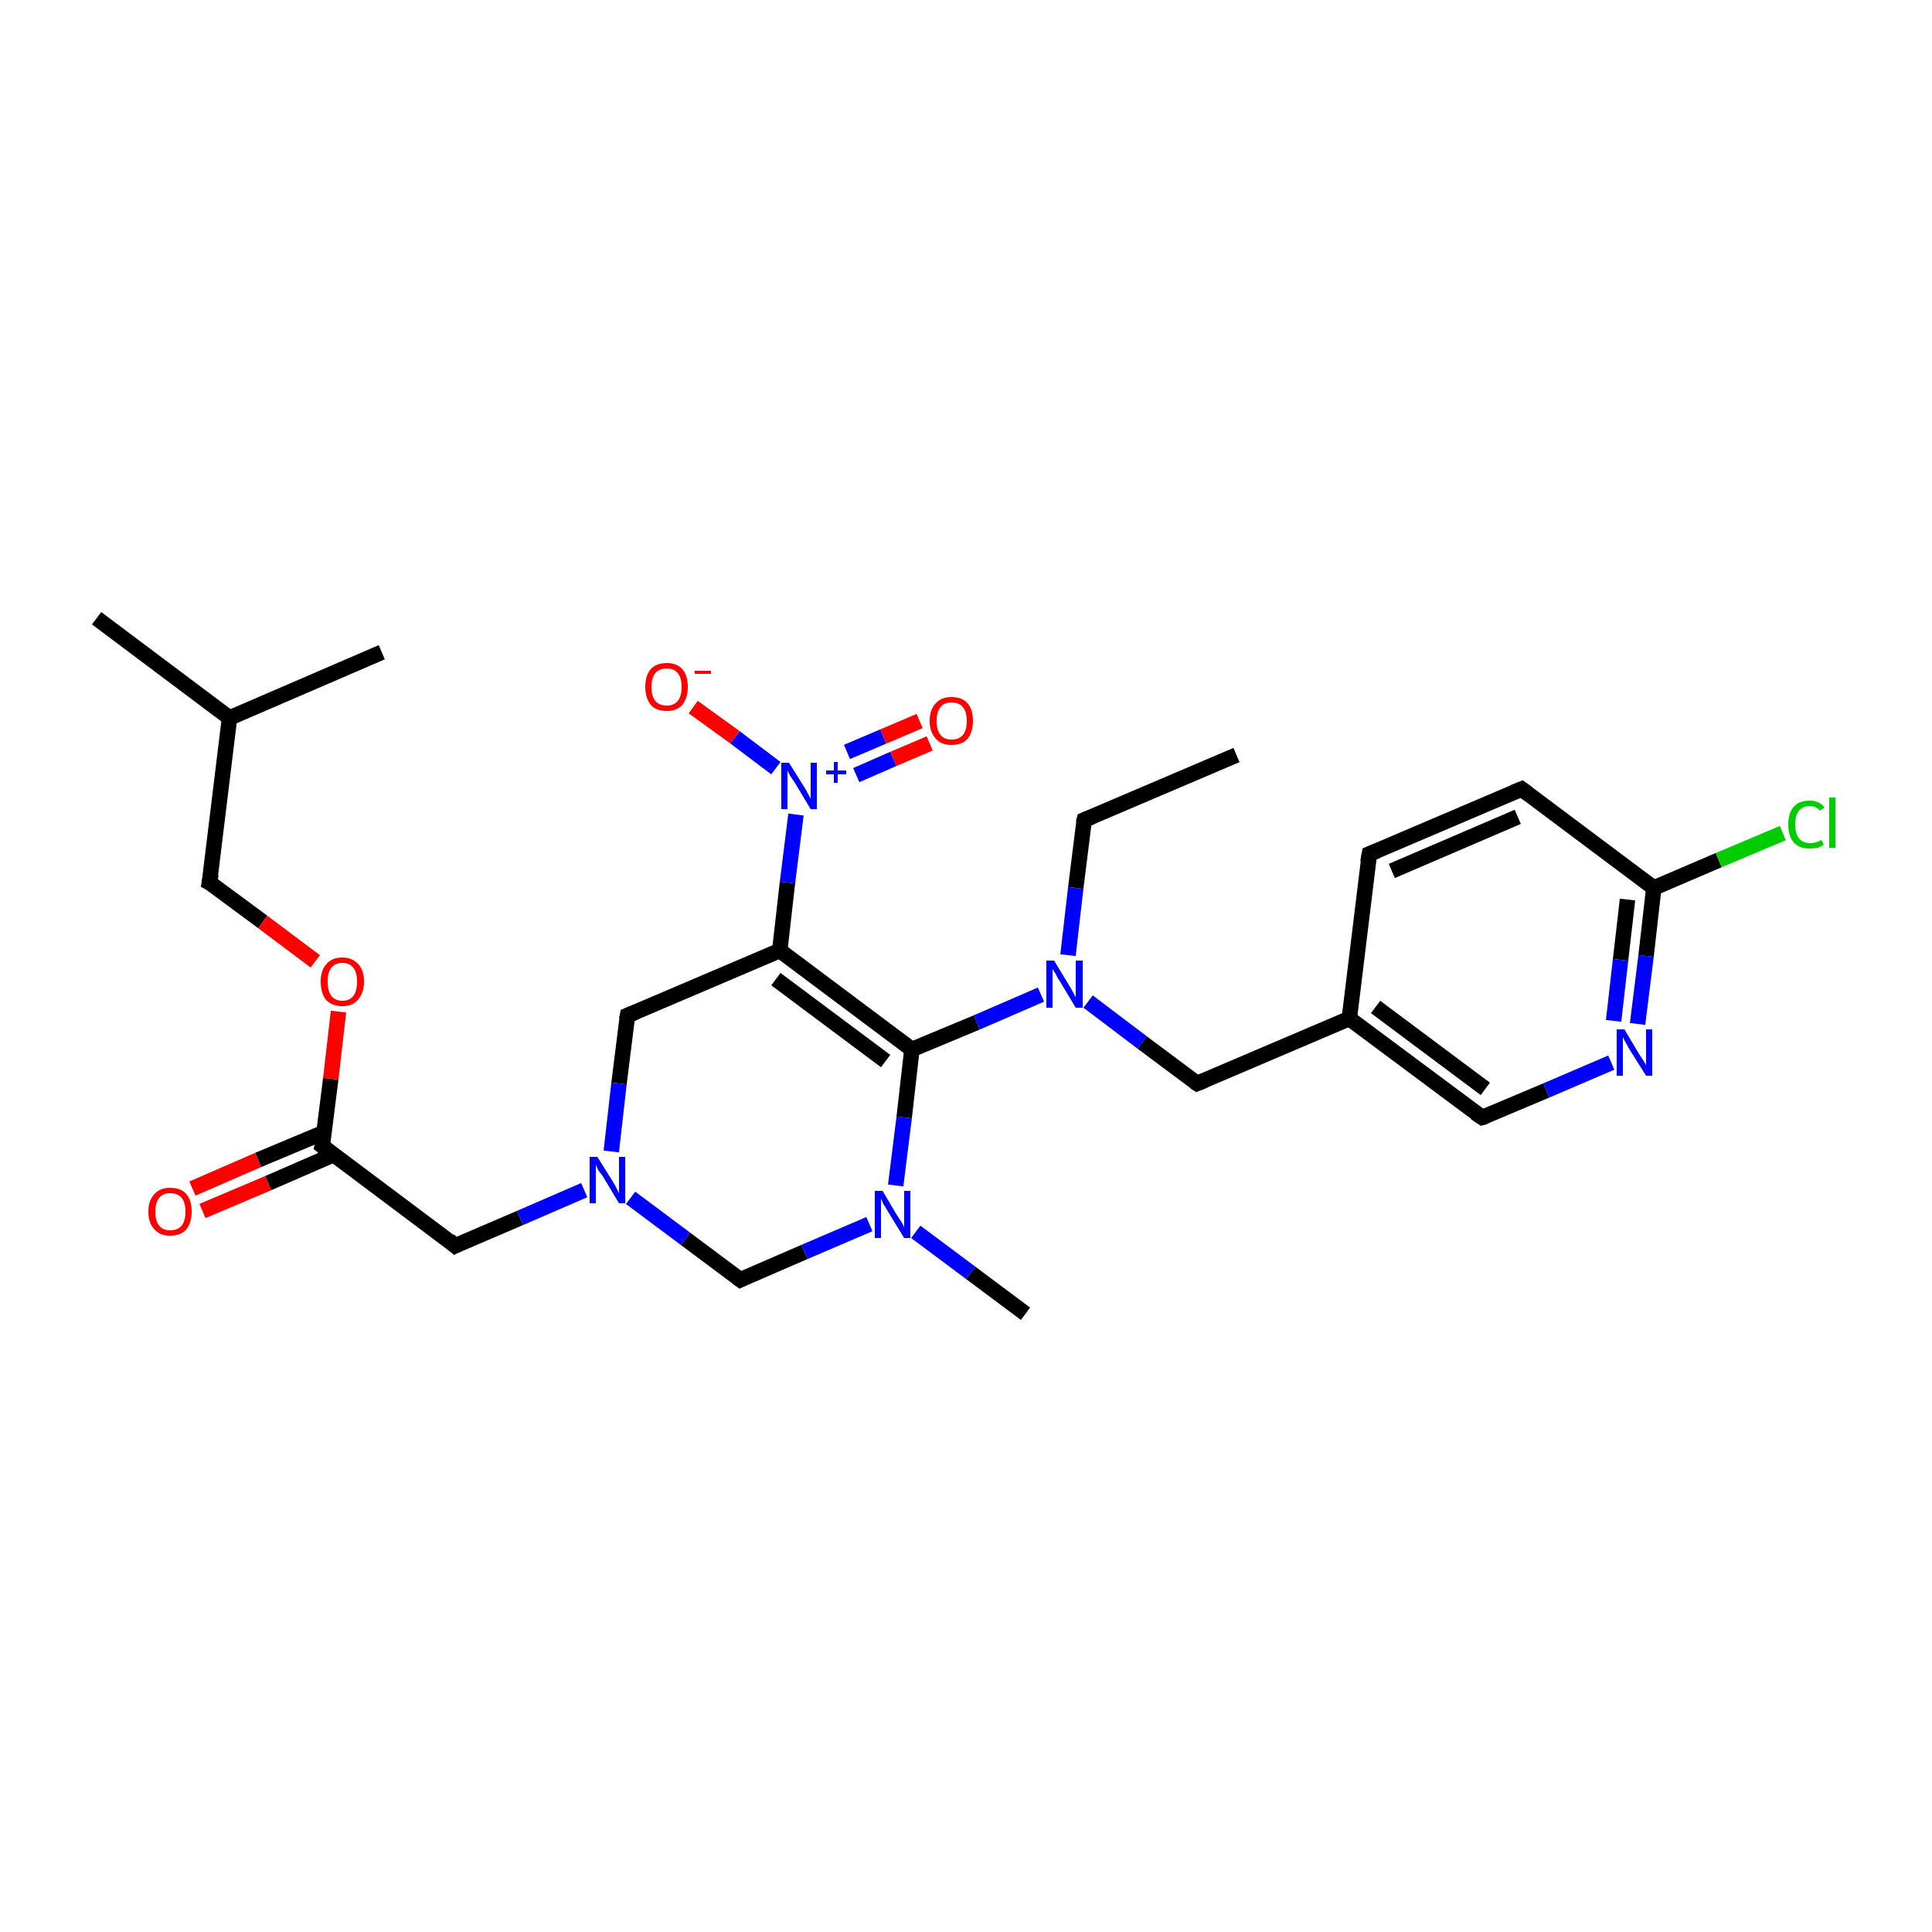 <?xml version='1.0' encoding='iso-8859-1'?>
<svg version='1.1' baseProfile='full'
              xmlns='http://www.w3.org/2000/svg'
                      xmlns:rdkit='http://www.rdkit.org/xml'
                      xmlns:xlink='http://www.w3.org/1999/xlink'
                  xml:space='preserve'
width='250px' height='250px' viewBox='0 0 250 250'>
<!-- END OF HEADER -->
<rect style='opacity:1.0;fill:#FFFFFF;stroke:none' width='250.0' height='250.0' x='0.0' y='0.0'> </rect>
<path class='bond-0 atom-0 atom-4' d='M 160.0,97.7 L 140.3,106.1' style='fill:none;fill-rule:evenodd;stroke:#000000;stroke-width:2.0px;stroke-linecap:butt;stroke-linejoin:miter;stroke-opacity:1' />
<path class='bond-1 atom-1 atom-13' d='M 12.5,80.0 L 29.7,92.9' style='fill:none;fill-rule:evenodd;stroke:#000000;stroke-width:2.0px;stroke-linecap:butt;stroke-linejoin:miter;stroke-opacity:1' />
<path class='bond-2 atom-2 atom-13' d='M 49.4,84.4 L 29.7,92.9' style='fill:none;fill-rule:evenodd;stroke:#000000;stroke-width:2.0px;stroke-linecap:butt;stroke-linejoin:miter;stroke-opacity:1' />
<path class='bond-3 atom-3 atom-21' d='M 132.7,170.0 L 125.6,164.7' style='fill:none;fill-rule:evenodd;stroke:#000000;stroke-width:2.0px;stroke-linecap:butt;stroke-linejoin:miter;stroke-opacity:1' />
<path class='bond-3 atom-3 atom-21' d='M 125.6,164.7 L 118.5,159.4' style='fill:none;fill-rule:evenodd;stroke:#0000FF;stroke-width:2.0px;stroke-linecap:butt;stroke-linejoin:miter;stroke-opacity:1' />
<path class='bond-4 atom-4 atom-23' d='M 140.3,106.1 L 139.2,114.9' style='fill:none;fill-rule:evenodd;stroke:#000000;stroke-width:2.0px;stroke-linecap:butt;stroke-linejoin:miter;stroke-opacity:1' />
<path class='bond-4 atom-4 atom-23' d='M 139.2,114.9 L 138.2,123.6' style='fill:none;fill-rule:evenodd;stroke:#0000FF;stroke-width:2.0px;stroke-linecap:butt;stroke-linejoin:miter;stroke-opacity:1' />
<path class='bond-5 atom-5 atom-6' d='M 177.2,110.5 L 196.9,102.1' style='fill:none;fill-rule:evenodd;stroke:#000000;stroke-width:2.0px;stroke-linecap:butt;stroke-linejoin:miter;stroke-opacity:1' />
<path class='bond-5 atom-5 atom-6' d='M 180.1,112.7 L 196.4,105.7' style='fill:none;fill-rule:evenodd;stroke:#000000;stroke-width:2.0px;stroke-linecap:butt;stroke-linejoin:miter;stroke-opacity:1' />
<path class='bond-6 atom-5 atom-14' d='M 177.2,110.5 L 174.6,131.8' style='fill:none;fill-rule:evenodd;stroke:#000000;stroke-width:2.0px;stroke-linecap:butt;stroke-linejoin:miter;stroke-opacity:1' />
<path class='bond-7 atom-6 atom-16' d='M 196.9,102.1 L 214.0,114.9' style='fill:none;fill-rule:evenodd;stroke:#000000;stroke-width:2.0px;stroke-linecap:butt;stroke-linejoin:miter;stroke-opacity:1' />
<path class='bond-8 atom-7 atom-14' d='M 191.8,144.6 L 174.6,131.8' style='fill:none;fill-rule:evenodd;stroke:#000000;stroke-width:2.0px;stroke-linecap:butt;stroke-linejoin:miter;stroke-opacity:1' />
<path class='bond-8 atom-7 atom-14' d='M 192.2,140.9 L 178.0,130.3' style='fill:none;fill-rule:evenodd;stroke:#000000;stroke-width:2.0px;stroke-linecap:butt;stroke-linejoin:miter;stroke-opacity:1' />
<path class='bond-9 atom-7 atom-20' d='M 191.8,144.6 L 200.1,141.1' style='fill:none;fill-rule:evenodd;stroke:#000000;stroke-width:2.0px;stroke-linecap:butt;stroke-linejoin:miter;stroke-opacity:1' />
<path class='bond-9 atom-7 atom-20' d='M 200.1,141.1 L 208.5,137.5' style='fill:none;fill-rule:evenodd;stroke:#0000FF;stroke-width:2.0px;stroke-linecap:butt;stroke-linejoin:miter;stroke-opacity:1' />
<path class='bond-10 atom-8 atom-14' d='M 154.9,140.2 L 174.6,131.8' style='fill:none;fill-rule:evenodd;stroke:#000000;stroke-width:2.0px;stroke-linecap:butt;stroke-linejoin:miter;stroke-opacity:1' />
<path class='bond-11 atom-8 atom-23' d='M 154.9,140.2 L 147.8,134.9' style='fill:none;fill-rule:evenodd;stroke:#000000;stroke-width:2.0px;stroke-linecap:butt;stroke-linejoin:miter;stroke-opacity:1' />
<path class='bond-11 atom-8 atom-23' d='M 147.8,134.9 L 140.8,129.6' style='fill:none;fill-rule:evenodd;stroke:#0000FF;stroke-width:2.0px;stroke-linecap:butt;stroke-linejoin:miter;stroke-opacity:1' />
<path class='bond-12 atom-9 atom-15' d='M 81.2,131.4 L 100.9,123.0' style='fill:none;fill-rule:evenodd;stroke:#000000;stroke-width:2.0px;stroke-linecap:butt;stroke-linejoin:miter;stroke-opacity:1' />
<path class='bond-13 atom-9 atom-22' d='M 81.2,131.4 L 80.1,140.2' style='fill:none;fill-rule:evenodd;stroke:#000000;stroke-width:2.0px;stroke-linecap:butt;stroke-linejoin:miter;stroke-opacity:1' />
<path class='bond-13 atom-9 atom-22' d='M 80.1,140.2 L 79.1,149.0' style='fill:none;fill-rule:evenodd;stroke:#0000FF;stroke-width:2.0px;stroke-linecap:butt;stroke-linejoin:miter;stroke-opacity:1' />
<path class='bond-14 atom-10 atom-17' d='M 58.9,161.2 L 41.7,148.3' style='fill:none;fill-rule:evenodd;stroke:#000000;stroke-width:2.0px;stroke-linecap:butt;stroke-linejoin:miter;stroke-opacity:1' />
<path class='bond-15 atom-10 atom-22' d='M 58.9,161.2 L 67.3,157.6' style='fill:none;fill-rule:evenodd;stroke:#000000;stroke-width:2.0px;stroke-linecap:butt;stroke-linejoin:miter;stroke-opacity:1' />
<path class='bond-15 atom-10 atom-22' d='M 67.3,157.6 L 75.6,154.0' style='fill:none;fill-rule:evenodd;stroke:#0000FF;stroke-width:2.0px;stroke-linecap:butt;stroke-linejoin:miter;stroke-opacity:1' />
<path class='bond-16 atom-11 atom-13' d='M 27.1,114.2 L 29.7,92.9' style='fill:none;fill-rule:evenodd;stroke:#000000;stroke-width:2.0px;stroke-linecap:butt;stroke-linejoin:miter;stroke-opacity:1' />
<path class='bond-17 atom-11 atom-28' d='M 27.1,114.2 L 34.0,119.3' style='fill:none;fill-rule:evenodd;stroke:#000000;stroke-width:2.0px;stroke-linecap:butt;stroke-linejoin:miter;stroke-opacity:1' />
<path class='bond-17 atom-11 atom-28' d='M 34.0,119.3 L 40.8,124.4' style='fill:none;fill-rule:evenodd;stroke:#FF0000;stroke-width:2.0px;stroke-linecap:butt;stroke-linejoin:miter;stroke-opacity:1' />
<path class='bond-18 atom-12 atom-21' d='M 95.8,165.6 L 104.1,162.0' style='fill:none;fill-rule:evenodd;stroke:#000000;stroke-width:2.0px;stroke-linecap:butt;stroke-linejoin:miter;stroke-opacity:1' />
<path class='bond-18 atom-12 atom-21' d='M 104.1,162.0 L 112.5,158.4' style='fill:none;fill-rule:evenodd;stroke:#0000FF;stroke-width:2.0px;stroke-linecap:butt;stroke-linejoin:miter;stroke-opacity:1' />
<path class='bond-19 atom-12 atom-22' d='M 95.8,165.6 L 88.7,160.3' style='fill:none;fill-rule:evenodd;stroke:#000000;stroke-width:2.0px;stroke-linecap:butt;stroke-linejoin:miter;stroke-opacity:1' />
<path class='bond-19 atom-12 atom-22' d='M 88.7,160.3 L 81.6,155.0' style='fill:none;fill-rule:evenodd;stroke:#0000FF;stroke-width:2.0px;stroke-linecap:butt;stroke-linejoin:miter;stroke-opacity:1' />
<path class='bond-20 atom-15 atom-18' d='M 100.9,123.0 L 118.0,135.8' style='fill:none;fill-rule:evenodd;stroke:#000000;stroke-width:2.0px;stroke-linecap:butt;stroke-linejoin:miter;stroke-opacity:1' />
<path class='bond-20 atom-15 atom-18' d='M 100.4,126.7 L 114.6,137.3' style='fill:none;fill-rule:evenodd;stroke:#000000;stroke-width:2.0px;stroke-linecap:butt;stroke-linejoin:miter;stroke-opacity:1' />
<path class='bond-21 atom-15 atom-24' d='M 100.9,123.0 L 101.9,114.2' style='fill:none;fill-rule:evenodd;stroke:#000000;stroke-width:2.0px;stroke-linecap:butt;stroke-linejoin:miter;stroke-opacity:1' />
<path class='bond-21 atom-15 atom-24' d='M 101.9,114.2 L 103.0,105.4' style='fill:none;fill-rule:evenodd;stroke:#0000FF;stroke-width:2.0px;stroke-linecap:butt;stroke-linejoin:miter;stroke-opacity:1' />
<path class='bond-22 atom-16 atom-19' d='M 214.0,114.9 L 222.4,111.3' style='fill:none;fill-rule:evenodd;stroke:#000000;stroke-width:2.0px;stroke-linecap:butt;stroke-linejoin:miter;stroke-opacity:1' />
<path class='bond-22 atom-16 atom-19' d='M 222.4,111.3 L 230.7,107.8' style='fill:none;fill-rule:evenodd;stroke:#00CC00;stroke-width:2.0px;stroke-linecap:butt;stroke-linejoin:miter;stroke-opacity:1' />
<path class='bond-23 atom-16 atom-20' d='M 214.0,114.9 L 213.0,123.7' style='fill:none;fill-rule:evenodd;stroke:#000000;stroke-width:2.0px;stroke-linecap:butt;stroke-linejoin:miter;stroke-opacity:1' />
<path class='bond-23 atom-16 atom-20' d='M 213.0,123.7 L 211.9,132.5' style='fill:none;fill-rule:evenodd;stroke:#0000FF;stroke-width:2.0px;stroke-linecap:butt;stroke-linejoin:miter;stroke-opacity:1' />
<path class='bond-23 atom-16 atom-20' d='M 210.6,116.4 L 209.7,124.2' style='fill:none;fill-rule:evenodd;stroke:#000000;stroke-width:2.0px;stroke-linecap:butt;stroke-linejoin:miter;stroke-opacity:1' />
<path class='bond-23 atom-16 atom-20' d='M 209.7,124.2 L 208.8,132.1' style='fill:none;fill-rule:evenodd;stroke:#0000FF;stroke-width:2.0px;stroke-linecap:butt;stroke-linejoin:miter;stroke-opacity:1' />
<path class='bond-24 atom-17 atom-25' d='M 42.0,146.5 L 33.4,150.1' style='fill:none;fill-rule:evenodd;stroke:#000000;stroke-width:2.0px;stroke-linecap:butt;stroke-linejoin:miter;stroke-opacity:1' />
<path class='bond-24 atom-17 atom-25' d='M 33.4,150.1 L 24.9,153.8' style='fill:none;fill-rule:evenodd;stroke:#FF0000;stroke-width:2.0px;stroke-linecap:butt;stroke-linejoin:miter;stroke-opacity:1' />
<path class='bond-24 atom-17 atom-25' d='M 43.2,149.4 L 34.7,153.1' style='fill:none;fill-rule:evenodd;stroke:#000000;stroke-width:2.0px;stroke-linecap:butt;stroke-linejoin:miter;stroke-opacity:1' />
<path class='bond-24 atom-17 atom-25' d='M 34.7,153.1 L 26.2,156.7' style='fill:none;fill-rule:evenodd;stroke:#FF0000;stroke-width:2.0px;stroke-linecap:butt;stroke-linejoin:miter;stroke-opacity:1' />
<path class='bond-25 atom-17 atom-28' d='M 41.7,148.3 L 42.8,139.6' style='fill:none;fill-rule:evenodd;stroke:#000000;stroke-width:2.0px;stroke-linecap:butt;stroke-linejoin:miter;stroke-opacity:1' />
<path class='bond-25 atom-17 atom-28' d='M 42.8,139.6 L 43.8,130.9' style='fill:none;fill-rule:evenodd;stroke:#FF0000;stroke-width:2.0px;stroke-linecap:butt;stroke-linejoin:miter;stroke-opacity:1' />
<path class='bond-26 atom-18 atom-21' d='M 118.0,135.8 L 117.0,144.6' style='fill:none;fill-rule:evenodd;stroke:#000000;stroke-width:2.0px;stroke-linecap:butt;stroke-linejoin:miter;stroke-opacity:1' />
<path class='bond-26 atom-18 atom-21' d='M 117.0,144.6 L 115.9,153.4' style='fill:none;fill-rule:evenodd;stroke:#0000FF;stroke-width:2.0px;stroke-linecap:butt;stroke-linejoin:miter;stroke-opacity:1' />
<path class='bond-27 atom-18 atom-23' d='M 118.0,135.8 L 126.4,132.3' style='fill:none;fill-rule:evenodd;stroke:#000000;stroke-width:2.0px;stroke-linecap:butt;stroke-linejoin:miter;stroke-opacity:1' />
<path class='bond-27 atom-18 atom-23' d='M 126.4,132.3 L 134.7,128.7' style='fill:none;fill-rule:evenodd;stroke:#0000FF;stroke-width:2.0px;stroke-linecap:butt;stroke-linejoin:miter;stroke-opacity:1' />
<path class='bond-28 atom-24 atom-26' d='M 100.4,99.4 L 95.1,95.4' style='fill:none;fill-rule:evenodd;stroke:#0000FF;stroke-width:2.0px;stroke-linecap:butt;stroke-linejoin:miter;stroke-opacity:1' />
<path class='bond-28 atom-24 atom-26' d='M 95.1,95.4 L 89.7,91.5' style='fill:none;fill-rule:evenodd;stroke:#FF0000;stroke-width:2.0px;stroke-linecap:butt;stroke-linejoin:miter;stroke-opacity:1' />
<path class='bond-29 atom-24 atom-27' d='M 110.8,100.3 L 115.6,98.2' style='fill:none;fill-rule:evenodd;stroke:#0000FF;stroke-width:2.0px;stroke-linecap:butt;stroke-linejoin:miter;stroke-opacity:1' />
<path class='bond-29 atom-24 atom-27' d='M 115.6,98.2 L 120.3,96.2' style='fill:none;fill-rule:evenodd;stroke:#FF0000;stroke-width:2.0px;stroke-linecap:butt;stroke-linejoin:miter;stroke-opacity:1' />
<path class='bond-29 atom-24 atom-27' d='M 109.6,97.3 L 114.3,95.3' style='fill:none;fill-rule:evenodd;stroke:#0000FF;stroke-width:2.0px;stroke-linecap:butt;stroke-linejoin:miter;stroke-opacity:1' />
<path class='bond-29 atom-24 atom-27' d='M 114.3,95.3 L 119.0,93.3' style='fill:none;fill-rule:evenodd;stroke:#FF0000;stroke-width:2.0px;stroke-linecap:butt;stroke-linejoin:miter;stroke-opacity:1' />
<path d='M 141.3,105.7 L 140.3,106.1 L 140.2,106.5' style='fill:none;stroke:#000000;stroke-width:2.0px;stroke-linecap:butt;stroke-linejoin:miter;stroke-opacity:1;' />
<path d='M 178.2,110.1 L 177.2,110.5 L 177.0,111.6' style='fill:none;stroke:#000000;stroke-width:2.0px;stroke-linecap:butt;stroke-linejoin:miter;stroke-opacity:1;' />
<path d='M 195.9,102.5 L 196.9,102.1 L 197.7,102.7' style='fill:none;stroke:#000000;stroke-width:2.0px;stroke-linecap:butt;stroke-linejoin:miter;stroke-opacity:1;' />
<path d='M 190.9,144.0 L 191.8,144.6 L 192.2,144.5' style='fill:none;stroke:#000000;stroke-width:2.0px;stroke-linecap:butt;stroke-linejoin:miter;stroke-opacity:1;' />
<path d='M 155.9,139.8 L 154.9,140.2 L 154.6,140.0' style='fill:none;stroke:#000000;stroke-width:2.0px;stroke-linecap:butt;stroke-linejoin:miter;stroke-opacity:1;' />
<path d='M 82.2,131.0 L 81.2,131.4 L 81.1,131.9' style='fill:none;stroke:#000000;stroke-width:2.0px;stroke-linecap:butt;stroke-linejoin:miter;stroke-opacity:1;' />
<path d='M 58.1,160.5 L 58.9,161.2 L 59.3,161.0' style='fill:none;stroke:#000000;stroke-width:2.0px;stroke-linecap:butt;stroke-linejoin:miter;stroke-opacity:1;' />
<path d='M 27.3,113.1 L 27.1,114.2 L 27.5,114.4' style='fill:none;stroke:#000000;stroke-width:2.0px;stroke-linecap:butt;stroke-linejoin:miter;stroke-opacity:1;' />
<path d='M 96.2,165.4 L 95.8,165.6 L 95.4,165.3' style='fill:none;stroke:#000000;stroke-width:2.0px;stroke-linecap:butt;stroke-linejoin:miter;stroke-opacity:1;' />
<path d='M 42.6,149.0 L 41.7,148.3 L 41.8,147.9' style='fill:none;stroke:#000000;stroke-width:2.0px;stroke-linecap:butt;stroke-linejoin:miter;stroke-opacity:1;' />
<path class='atom-19' d='M 231.4 106.7
Q 231.4 105.2, 232.1 104.4
Q 232.8 103.6, 234.2 103.6
Q 235.4 103.6, 236.1 104.5
L 235.5 104.9
Q 235.0 104.3, 234.2 104.3
Q 233.3 104.3, 232.8 104.9
Q 232.3 105.5, 232.3 106.7
Q 232.3 107.9, 232.8 108.5
Q 233.3 109.1, 234.3 109.1
Q 234.9 109.1, 235.7 108.7
L 236.0 109.3
Q 235.6 109.6, 235.2 109.7
Q 234.7 109.8, 234.1 109.8
Q 232.8 109.8, 232.1 109.0
Q 231.4 108.2, 231.4 106.7
' fill='#00CC00'/>
<path class='atom-19' d='M 236.7 103.2
L 237.5 103.2
L 237.5 109.7
L 236.7 109.7
L 236.7 103.2
' fill='#00CC00'/>
<path class='atom-20' d='M 210.2 133.2
L 212.1 136.4
Q 212.3 136.7, 212.7 137.3
Q 213.0 137.8, 213.0 137.9
L 213.0 133.2
L 213.8 133.2
L 213.8 139.2
L 213.0 139.2
L 210.8 135.7
Q 210.6 135.3, 210.3 134.8
Q 210.1 134.4, 210.0 134.2
L 210.0 139.2
L 209.2 139.2
L 209.2 133.2
L 210.2 133.2
' fill='#0000FF'/>
<path class='atom-21' d='M 114.2 154.1
L 116.1 157.3
Q 116.3 157.6, 116.7 158.2
Q 117.0 158.8, 117.0 158.8
L 117.0 154.1
L 117.8 154.1
L 117.8 160.2
L 117.0 160.2
L 114.8 156.6
Q 114.6 156.2, 114.3 155.8
Q 114.1 155.3, 114.0 155.1
L 114.0 160.2
L 113.2 160.2
L 113.2 154.1
L 114.2 154.1
' fill='#0000FF'/>
<path class='atom-22' d='M 77.3 149.7
L 79.3 152.9
Q 79.5 153.2, 79.8 153.8
Q 80.1 154.4, 80.1 154.4
L 80.1 149.7
L 80.9 149.7
L 80.9 155.7
L 80.1 155.7
L 78.0 152.2
Q 77.7 151.8, 77.4 151.4
Q 77.2 150.9, 77.1 150.7
L 77.1 155.7
L 76.3 155.7
L 76.3 149.7
L 77.3 149.7
' fill='#0000FF'/>
<path class='atom-23' d='M 136.4 124.3
L 138.4 127.6
Q 138.6 127.9, 138.9 128.5
Q 139.2 129.0, 139.2 129.1
L 139.2 124.3
L 140.1 124.3
L 140.1 130.4
L 139.2 130.4
L 137.1 126.9
Q 136.8 126.5, 136.6 126.0
Q 136.3 125.6, 136.2 125.4
L 136.2 130.4
L 135.4 130.4
L 135.4 124.3
L 136.4 124.3
' fill='#0000FF'/>
<path class='atom-24' d='M 102.1 98.7
L 104.1 101.9
Q 104.3 102.2, 104.6 102.8
Q 104.9 103.3, 104.9 103.4
L 104.9 98.7
L 105.7 98.7
L 105.7 104.7
L 104.9 104.7
L 102.8 101.2
Q 102.5 100.8, 102.2 100.3
Q 102.0 99.9, 101.9 99.7
L 101.9 104.7
L 101.1 104.7
L 101.1 98.7
L 102.1 98.7
' fill='#0000FF'/>
<path class='atom-24' d='M 106.9 99.7
L 107.9 99.7
L 107.9 98.6
L 108.4 98.6
L 108.4 99.7
L 109.5 99.7
L 109.5 100.2
L 108.4 100.2
L 108.4 101.3
L 107.9 101.3
L 107.9 100.2
L 106.9 100.2
L 106.9 99.7
' fill='#0000FF'/>
<path class='atom-25' d='M 19.2 156.8
Q 19.2 155.3, 20.0 154.5
Q 20.7 153.7, 22.0 153.7
Q 23.4 153.7, 24.1 154.5
Q 24.8 155.3, 24.8 156.8
Q 24.8 158.2, 24.1 159.1
Q 23.4 159.9, 22.0 159.9
Q 20.7 159.9, 20.0 159.1
Q 19.2 158.3, 19.2 156.8
M 22.0 159.2
Q 23.0 159.2, 23.5 158.6
Q 24.0 158.0, 24.0 156.8
Q 24.0 155.6, 23.5 155.0
Q 23.0 154.4, 22.0 154.4
Q 21.1 154.4, 20.6 155.0
Q 20.1 155.6, 20.1 156.8
Q 20.1 158.0, 20.6 158.6
Q 21.1 159.2, 22.0 159.2
' fill='#FF0000'/>
<path class='atom-26' d='M 83.5 88.9
Q 83.5 87.4, 84.2 86.6
Q 84.9 85.8, 86.3 85.8
Q 87.6 85.8, 88.3 86.6
Q 89.0 87.4, 89.0 88.9
Q 89.0 90.3, 88.3 91.2
Q 87.6 92.0, 86.3 92.0
Q 84.9 92.0, 84.2 91.2
Q 83.5 90.3, 83.5 88.9
M 86.3 91.3
Q 87.2 91.3, 87.7 90.7
Q 88.2 90.1, 88.2 88.9
Q 88.2 87.7, 87.7 87.1
Q 87.2 86.5, 86.3 86.5
Q 85.3 86.5, 84.8 87.1
Q 84.3 87.7, 84.3 88.9
Q 84.3 90.1, 84.8 90.7
Q 85.3 91.3, 86.3 91.3
' fill='#FF0000'/>
<path class='atom-26' d='M 89.9 86.8
L 92.0 86.8
L 92.0 87.2
L 89.9 87.2
L 89.9 86.8
' fill='#FF0000'/>
<path class='atom-27' d='M 120.3 93.3
Q 120.3 91.8, 121.1 91.0
Q 121.8 90.2, 123.1 90.2
Q 124.5 90.2, 125.2 91.0
Q 125.9 91.8, 125.9 93.3
Q 125.9 94.7, 125.2 95.6
Q 124.5 96.4, 123.1 96.4
Q 121.8 96.4, 121.1 95.6
Q 120.3 94.7, 120.3 93.3
M 123.1 95.7
Q 124.1 95.7, 124.6 95.1
Q 125.1 94.5, 125.1 93.3
Q 125.1 92.1, 124.6 91.5
Q 124.1 90.9, 123.1 90.9
Q 122.2 90.9, 121.7 91.5
Q 121.2 92.1, 121.2 93.3
Q 121.2 94.5, 121.7 95.1
Q 122.2 95.7, 123.1 95.7
' fill='#FF0000'/>
<path class='atom-28' d='M 41.5 127.0
Q 41.5 125.6, 42.2 124.8
Q 42.9 123.9, 44.3 123.9
Q 45.6 123.9, 46.4 124.8
Q 47.1 125.6, 47.1 127.0
Q 47.1 128.5, 46.3 129.4
Q 45.6 130.2, 44.3 130.2
Q 43.0 130.2, 42.2 129.4
Q 41.5 128.5, 41.5 127.0
M 44.3 129.5
Q 45.2 129.5, 45.7 128.9
Q 46.2 128.3, 46.2 127.0
Q 46.2 125.8, 45.7 125.2
Q 45.2 124.6, 44.3 124.6
Q 43.4 124.6, 42.9 125.2
Q 42.4 125.8, 42.4 127.0
Q 42.4 128.3, 42.9 128.9
Q 43.4 129.5, 44.3 129.5
' fill='#FF0000'/>
</svg>
